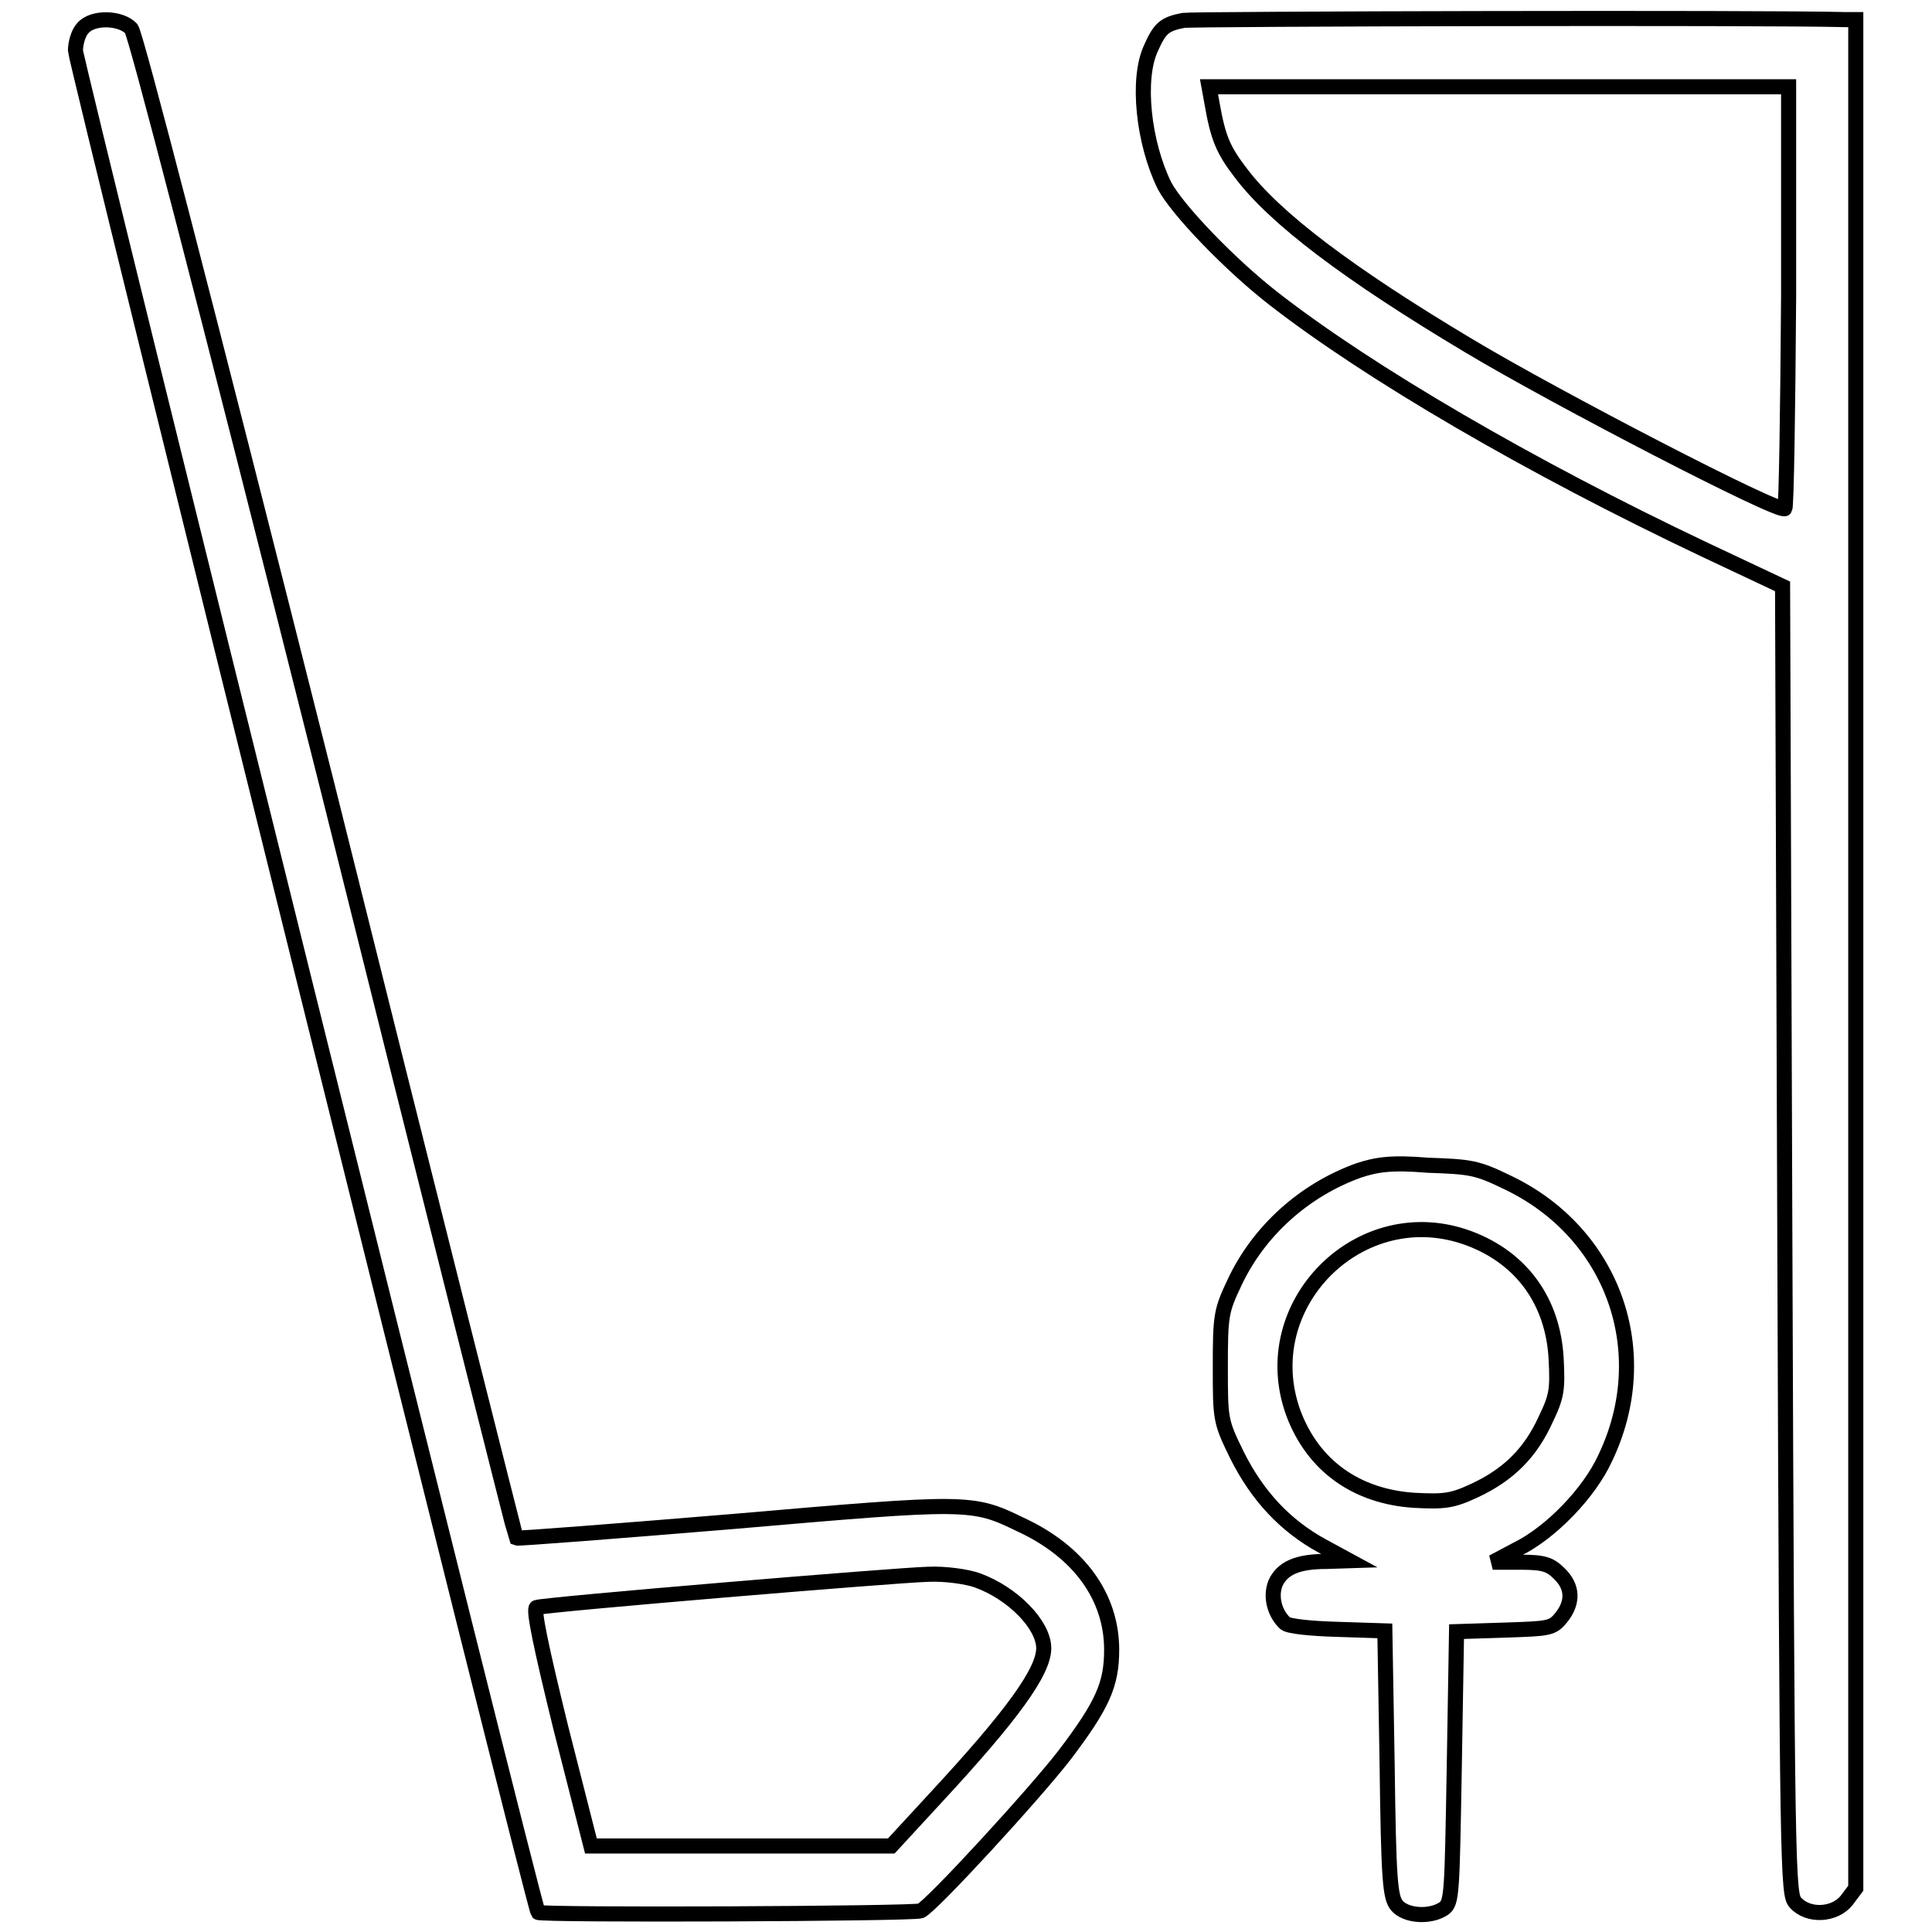 <?xml version="1.0" encoding="utf-8"?>
<!-- Svg Vector Icons : http://www.onlinewebfonts.com/icon -->
<!DOCTYPE svg PUBLIC "-//W3C//DTD SVG 1.1//EN" "http://www.w3.org/Graphics/SVG/1.1/DTD/svg11.dtd">
<svg version="1.1" xmlns="http://www.w3.org/2000/svg" xmlns:xlink="http://www.w3.org/1999/xlink" x="0px" y="0px" viewBox="0 0 256 256" enable-background="new 0 0 256 256" xml:space="preserve">
<g><g><g><path stroke-width="2" fill-opacity="0" stroke="#000000"  d="M156.8,2.7c-2.5,0.5-3.1,1-4.3,3.7c-1.9,4.1-1,12.5,1.8,18.2c1.7,3.2,8.7,10.5,14.5,15c12.6,9.8,33.8,22.2,57,33.2l10.4,4.9l0.3,86.6c0.3,84.1,0.4,86.7,1.4,87.8c1.7,1.9,5.2,1.7,6.8-0.3l1.2-1.6V126.5V2.6h-1.3C233.6,2.3,158,2.5,156.8,2.7z M237,39.2c-0.1,15.3-0.3,27.9-0.5,28.2c-0.7,0.7-30.4-14.7-41.9-21.6c-15.9-9.5-25.7-16.9-30.2-22.9c-2.3-3-3-4.6-3.8-9.2l-0.4-2.2h38.4h38.4L237,39.2z"/><path stroke-width="2" fill-opacity="0" stroke="#000000"  d="M11,3.7c-0.6,0.6-1,2-1,3c0,1.5,60.7,246,61.3,246.7c0.3,0.4,49.6,0.2,50.7-0.2c1.4-0.6,15.1-15.5,19.1-20.7c5-6.6,6.2-9.3,6.2-13.9c0-7-4.3-13-12.1-16.6c-6.4-3.1-6.8-3.1-38-0.4c-15.7,1.3-28.6,2.3-28.8,2.2c-0.1-0.2-11.4-44.9-25-99.5C26.6,37.6,18,4.6,17.4,3.8C16,2.3,12.3,2.2,11,3.7z M129.5,209.4c4.7,1.7,8.8,5.9,8.8,9c0,3.1-4.2,8.9-14.3,19.8l-5.9,6.4H98.2H78.3l-4-15.7c-2.6-10.6-3.7-15.8-3.2-15.9c1.1-0.4,47.7-4.3,51.9-4.4C125.2,208.5,128.1,208.9,129.5,209.4z"/><path stroke-width="2" fill-opacity="0" stroke="#000000"  d="M180,155.1c-7.2,2.6-13.2,8-16.4,14.8c-1.8,3.8-1.9,4.4-1.9,11.2c0,7,0,7.2,2.2,11.7c2.7,5.4,6.4,9.4,11.4,12.1l3.5,1.9l-3.1,0.1c-3.8,0-5.8,0.9-6.7,2.9c-0.7,1.8-0.1,4,1.3,5.3c0.5,0.4,3.4,0.7,7,0.8l6.2,0.2l0.3,17.6c0.2,15.6,0.4,17.7,1.3,18.8c1.2,1.4,4.4,1.6,6.2,0.4c1.1-0.8,1.1-1.9,1.4-18.8l0.3-17.9l6.3-0.2c6-0.2,6.4-0.2,7.6-1.7c1.6-2,1.5-4.1-0.3-5.8c-1.2-1.2-2-1.5-5.1-1.5h-3.7l3.2-1.7c4.5-2.2,9.6-7.5,11.7-12.1c6.7-14,1.1-29.8-12.9-36.5c-4.1-2-4.9-2.1-10.6-2.3C184.4,154,182.4,154.3,180,155.1z M194.7,164.1c6.9,2.6,11.1,8.3,11.5,16c0.2,4,0.1,4.9-1.4,8c-2,4.4-4.9,7.3-9.4,9.4c-3,1.4-4,1.5-8,1.3c-7.7-0.5-13.4-4.6-16-11.5C166.1,172.9,180.3,158.7,194.7,164.1z"/></g></g></g>
</svg>